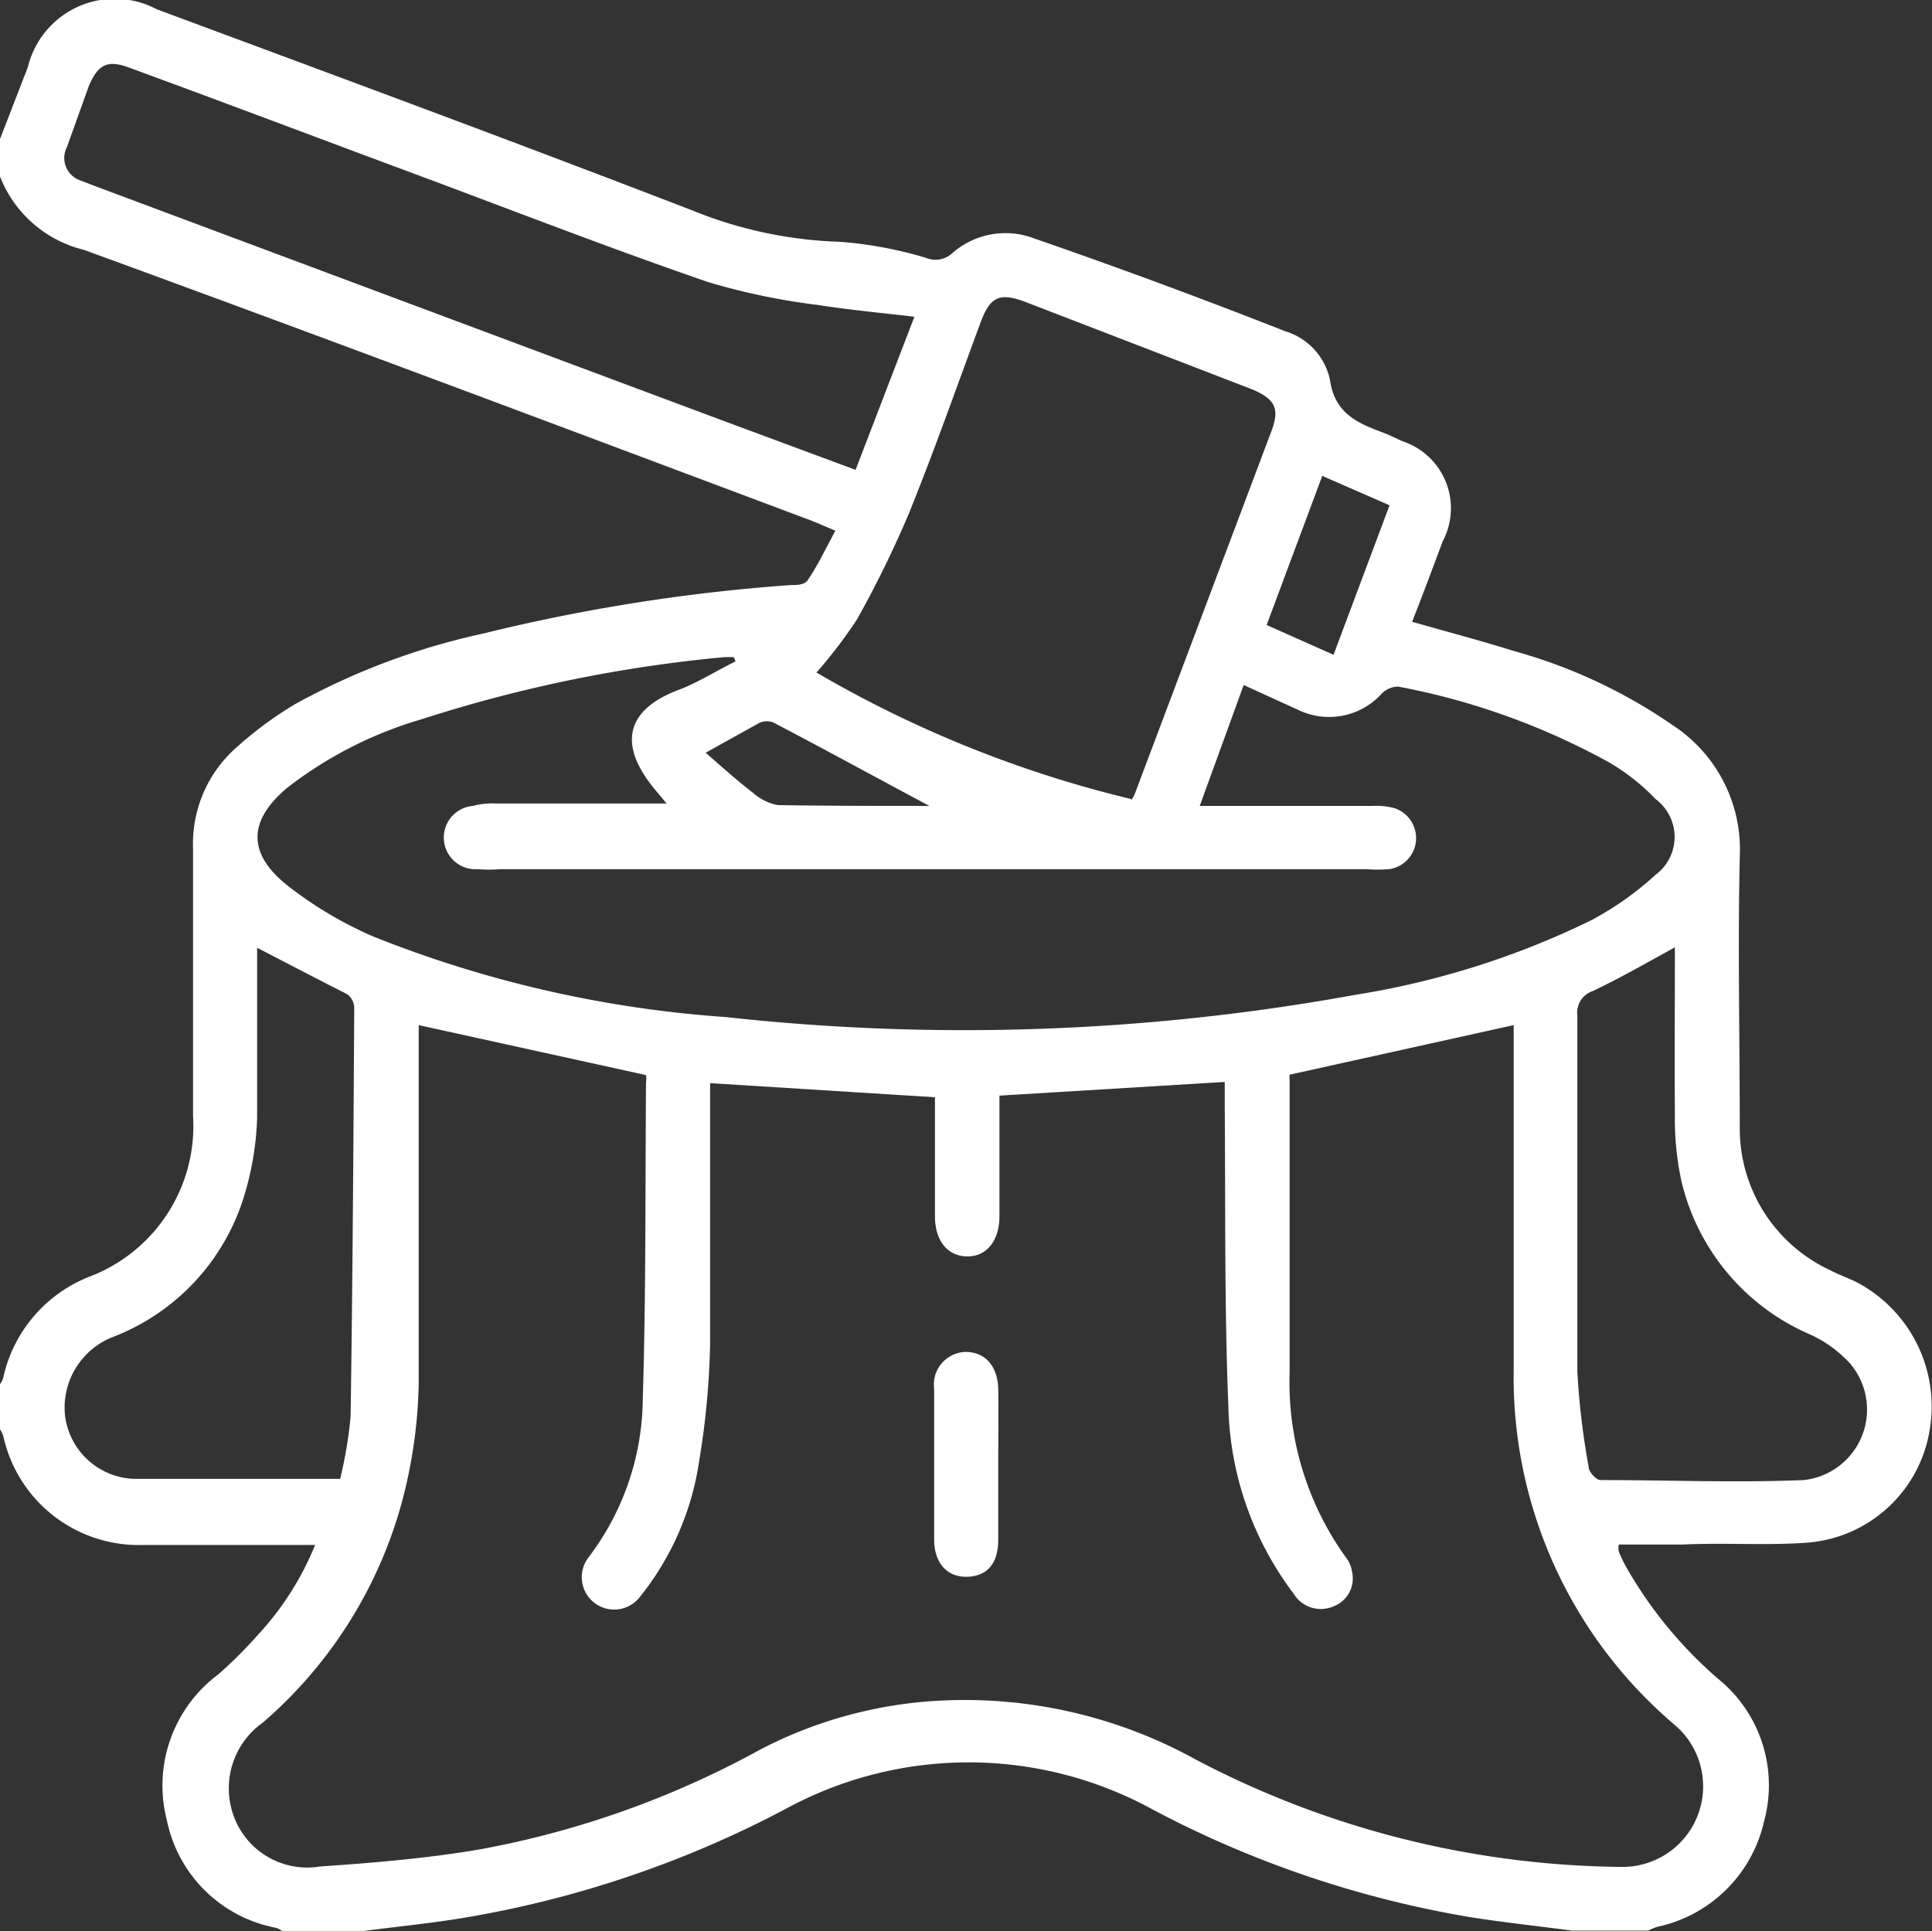 <svg xmlns="http://www.w3.org/2000/svg" viewBox="0 0 47.94 47.93"><rect x="0" y="0" width="47.94" height="47.93" fill="#333333" stroke="none"/><defs><style>.cls-1{fill:#fff;}</style></defs><g id="Réteg_2" data-name="Réteg 2"><g id="Réteg_1" data-name="Réteg 1"><path class="cls-1" d="M0,4.38V3.45L.69,1.67A2.22,2.22,0,0,1,3.89.23c4.44,1.65,8.88,3.29,13.31,5A10.54,10.54,0,0,0,20.83,6a10,10,0,0,1,2.15.4.61.61,0,0,0,.63-.1,2,2,0,0,1,2.06-.38Q28.79,7,31.89,8.22A1.61,1.61,0,0,1,33,9.42c.12.85.69,1.08,1.33,1.32.16.06.31.14.47.21a1.75,1.75,0,0,1,1,2.48c-.25.67-.5,1.34-.76,2,.87.25,1.71.47,2.54.73A13,13,0,0,1,41.51,18a3.68,3.68,0,0,1,1.66,3.26c-.05,2.25,0,4.49,0,6.74a3.87,3.87,0,0,0,2.24,3.52c.21.11.43.19.64.29a3.48,3.48,0,0,1,1.84,3.63,3.34,3.34,0,0,1-3,2.84c-1,.08-2.09,0-3.13.05H40.17a.37.37,0,0,0,0,.18,3.54,3.54,0,0,0,.16.34,10.58,10.58,0,0,0,2.3,2.81,3.4,3.4,0,0,1,1.14,3.55,3.45,3.45,0,0,1-2.66,2.61,1.89,1.89,0,0,0-.21.09H39c-.83-.11-1.67-.2-2.5-.33a26,26,0,0,1-7.89-2.67,9.5,9.5,0,0,0-9.15,0,26.36,26.36,0,0,1-7.93,2.68c-.83.14-1.67.22-2.5.33H7a.48.48,0,0,0-.16-.08,3.41,3.41,0,0,1-2.7-2.67,3.44,3.44,0,0,1,1.28-3.62,11.45,11.45,0,0,0,1-1,7.35,7.35,0,0,0,1.4-2.21l-.37,0c-1.29,0-2.59,0-3.88,0A3.44,3.44,0,0,1,.08,35.63.79.79,0,0,0,0,35.47V34.35a.48.48,0,0,0,.08-.16,3.5,3.5,0,0,1,2.12-2.5,4,4,0,0,0,2.59-4c0-2.21,0-4.43,0-6.65A3.18,3.18,0,0,1,5.9,18.52a9.23,9.23,0,0,1,1.43-1.05A17.21,17.21,0,0,1,12,15.72a45.33,45.33,0,0,1,7.61-1.2c.16,0,.38,0,.45-.15.25-.37.44-.78.67-1.2l-.57-.24c-6-2.25-12-4.51-18.08-6.73A3,3,0,0,1,0,4.38ZM10.39,25.44v.47c0,2.79,0,5.59,0,8.38a12,12,0,0,1-.24,2.23,11.05,11.05,0,0,1-3.63,6.23,2,2,0,0,0-.72,2.32,1.94,1.94,0,0,0,2.14,1.25c1.32-.09,2.64-.2,3.94-.42a23.06,23.06,0,0,0,7-2.49,10.84,10.84,0,0,1,4.53-1.21,11.85,11.85,0,0,1,6.25,1.46,23.12,23.12,0,0,0,10.55,2.67,2,2,0,0,0,1.35-3.52,11.31,11.31,0,0,1-4-8.8c0-2.7,0-5.4,0-8.1v-.47L32,26.67a.7.7,0,0,0,0,.13c0,2.42,0,4.84,0,7.26a7.44,7.44,0,0,0,1.44,4.65.77.77,0,0,1,.11.3.74.74,0,0,1-.45.85.79.79,0,0,1-1-.31,8,8,0,0,1-1.62-4.66c-.1-2.49-.07-5-.09-7.49v-.55l-5.59.34c0,.17,0,.34,0,.51,0,.83,0,1.65,0,2.48,0,.6-.31,1-.79,1s-.79-.36-.81-.95v-3l-5.58-.35v.54c0,2,0,4,0,5.95a19.9,19.9,0,0,1-.27,2.88,7,7,0,0,1-1.48,3.39.8.8,0,1,1-1.26-1,6.58,6.58,0,0,0,1.34-3.92c.08-2.62.06-5.24.08-7.86a.54.54,0,0,0,0-.18Zm7.87-9-.05-.13a2.26,2.26,0,0,0-.26,0,34.85,34.85,0,0,0-7.49,1.54,10,10,0,0,0-3.32,1.69c-1,.83-1,1.65,0,2.44a9.65,9.65,0,0,0,2.12,1.26,28.92,28.92,0,0,0,8.75,2,54.11,54.11,0,0,0,15.61-.55,20.74,20.74,0,0,0,5.86-1.85,7.72,7.72,0,0,0,1.6-1.13,1.17,1.17,0,0,0,0-1.88,5.22,5.22,0,0,0-1.17-.92,17.56,17.56,0,0,0-5.21-1.87.57.57,0,0,0-.42.18,1.76,1.76,0,0,1-2.06.4L30.86,17,29.77,20h4.3a1.77,1.77,0,0,1,.51.05.78.78,0,0,1-.11,1.52,3.46,3.46,0,0,1-.56,0H12.42a3.54,3.54,0,0,1-.56,0A.78.78,0,0,1,11.74,20a1.69,1.69,0,0,1,.55-.06h3.79l.46,0-.3-.36c-.93-1.13-.7-2,.68-2.49C17.38,16.9,17.81,16.63,18.26,16.41Zm9.81,3.42a.88.88,0,0,0,.1-.19l3.39-9c.19-.53.08-.76-.47-1L25.41,7.48c-.61-.22-.84-.11-1.07.5-.59,1.59-1.15,3.19-1.79,4.77a26.65,26.65,0,0,1-1.29,2.63,12,12,0,0,1-1,1.31A28.8,28.8,0,0,0,28.07,19.83Zm-5.38-12c-.86-.1-1.62-.17-2.38-.29A16.59,16.59,0,0,1,17.57,7c-2.44-.84-4.85-1.78-7.27-2.68S5.58,2.55,3.21,1.68c-.53-.2-.77-.09-1,.44L1.66,3.65A.59.59,0,0,0,2,4.48l.39.15,15.31,5.72,3.53,1.31ZM41.56,23.51c-.73.4-1.37.77-2.05,1.09a.56.56,0,0,0-.37.6c0,2.95,0,5.89,0,8.84a18.76,18.76,0,0,0,.28,2.36c0,.13.19.33.29.33,1.68,0,3.37.07,5.05,0a1.76,1.76,0,0,0,1.14-2.9,3.05,3.05,0,0,0-1-.72,5.52,5.52,0,0,1-3.18-3.81,7.3,7.3,0,0,1-.16-1.62C41.55,26.28,41.56,24.91,41.56,23.51Zm-35.18,0c0,1.44,0,2.84,0,4.24A7.39,7.39,0,0,1,6,29.86,5.45,5.45,0,0,1,2.8,33.18a1.88,1.88,0,0,0-1.18,2,1.79,1.79,0,0,0,1.71,1.52c1.68,0,3.36,0,5.11,0a10.45,10.45,0,0,0,.26-1.55c.05-3.38.07-6.77.09-10.15a.43.43,0,0,0-.18-.33C7.9,24.31,7.17,23.93,6.38,23.52Zm25.05-8,1.66.74,1.39-3.71-1.67-.73ZM23.06,20c-1.33-.71-2.59-1.4-3.87-2.07a.47.47,0,0,0-.33,0l-1.35.75c.4.35.78.69,1.18,1a1.3,1.3,0,0,0,.61.3C20.54,20,21.78,20,23.06,20Z"/><path class="cls-1" d="M24.77,36.35c0,.62,0,1.24,0,1.86s-.3.91-.78.92-.81-.33-.81-.93c0-1.24,0-2.49,0-3.73a.81.81,0,0,1,.78-.92c.48,0,.8.35.81.93S24.77,35.73,24.77,36.35Z"/></g></g></svg>